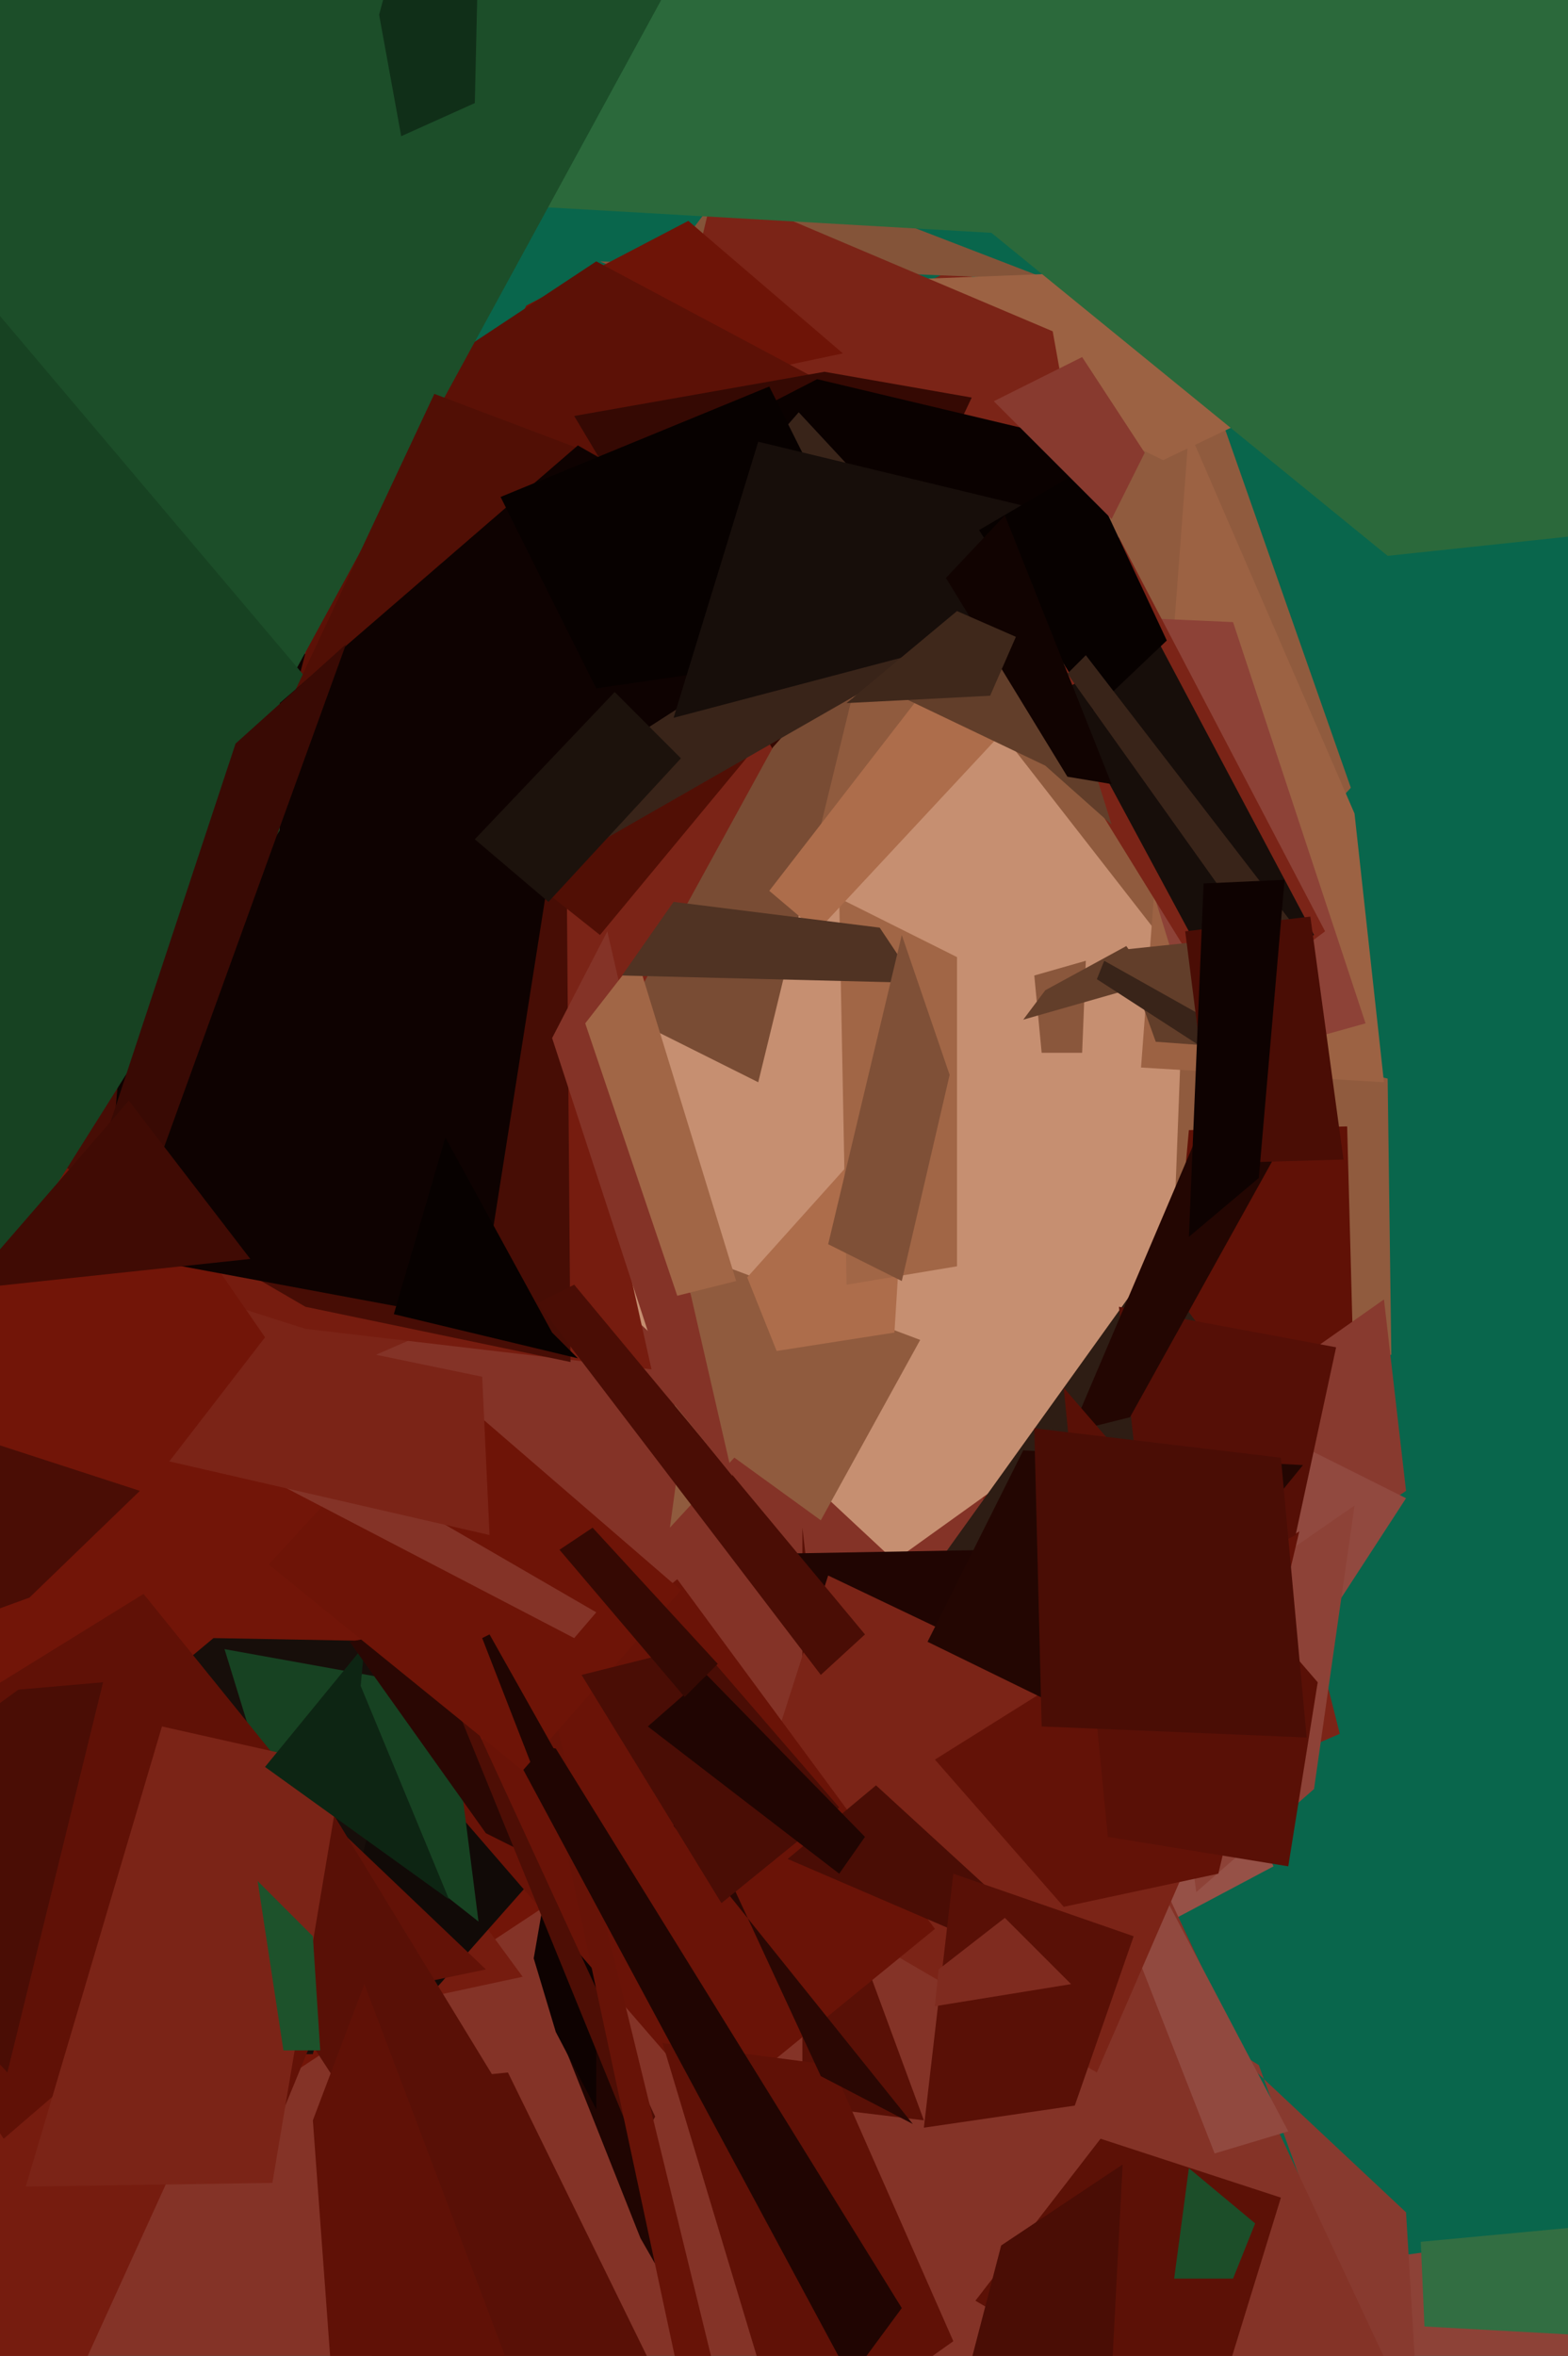 <svg xmlns="http://www.w3.org/2000/svg" width="426px" height="640px">
  <rect width="426" height="640" fill="rgb(9,102,76)"/>
  <polygon points="380,698 216,636 499,596 508,789" fill="rgb(141,66,55)"/>
  <polygon points="-437,426 263,71 364,471 -350,779" fill="rgb(123,36,23)"/>
  <polygon points="314,524 314,411 281,376 346,507" fill="rgb(150,81,71)"/>
  <polygon points="387,685 342,561 334,556 382,601" fill="rgb(136,58,47)"/>
  <polygon points="-91,795 -185,493 224,315 381,651" fill="rgb(132,51,39)"/>
  <polygon points="182,415 225,100 327,100 367,214" fill="rgb(144,91,62)"/>
  <polygon points="243,424 125,314 272,199 374,330" fill="rgb(198,143,113)"/>
  <polygon points="177,372 83,361 36,346 159,291" fill="rgb(118,28,15)"/>
  <polygon points="48,584 -257,483 27,298 169,504" fill="rgb(114,21,8)"/>
  <polygon points="174,608 151,550 156,474 178,615" fill="rgb(32,5,2)"/>
  <polygon points="317,385 321,280 377,293 378,368" fill="rgb(144,91,62)"/>
  <polygon points="218,572 218,415 230,519 251,576" fill="rgb(89,16,6)"/>
  <polygon points="-15,298 154,242 155,370 83,355" fill="rgb(71,13,5)"/>
  <polygon points="12,666 -86,586 142,537 98,477" fill="rgb(118,28,15)"/>
  <polygon points="163,71 177,77 202,44 285,76" fill="rgb(132,84,57)"/>
  <polygon points="293,505 256,423 322,331 353,406" fill="rgb(46,29,20)"/>
  <polygon points="310,290 323,117 368,221 376,294" fill="rgb(156,98,67)"/>
  <polygon points="328,290 290,167 335,169 371,278" fill="rgb(141,66,55)"/>
  <polygon points="215,422 271,421 362,370 233,486" fill="rgb(32,5,2)"/>
  <polygon points="218,77 347,72 362,103 316,125" fill="rgb(156,98,67)"/>
  <polygon points="285,470 309,501 350,579 330,585" fill="rgb(145,73,63)"/>
  <polygon points="300,168 166,167 194,51 286,90" fill="rgb(123,36,23)"/>
  <polygon points="283,286 281,265 295,261 294,286" fill="rgb(138,87,60)"/>
  <polygon points="369,419 319,351 323,307 366,306" fill="rgb(96,17,6)"/>
  <polygon points="125,118 143,83 187,60 229,96" fill="rgb(110,20,7)"/>
  <polygon points="223,413 183,384 189,341 250,364" fill="rgb(144,91,62)"/>
  <polygon points="422,72 143,56 87,-252 411,-316" fill="rgb(43,105,59)"/>
  <polygon points="28,340 44,158 153,213 130,359" fill="rgb(14,2,1)"/>
  <polygon points="151,552 145,532 162,434 162,573" fill="rgb(14,2,1)"/>
  <polygon points="298,563 200,506 225,428 334,480" fill="rgb(123,36,23)"/>
  <polygon points="108,552 -109,451 208,482 154,500" fill="rgb(17,10,7)"/>
  <polygon points="81,185 100,112 162,71 237,111" fill="rgb(92,17,6)"/>
  <polygon points="146,354 156,349 235,444 223,455" fill="rgb(74,13,5)"/>
  <polygon points="194,573 117,484 184,429 254,524" fill="rgb(106,19,7)"/>
  <polygon points="293,539 214,505 238,485 286,529" fill="rgb(74,13,5)"/>
  <polygon points="294,465 349,372 376,353 382,405" fill="rgb(136,58,47)"/>
  <polygon points="332,274 261,159 304,146 360,253" fill="rgb(123,36,23)"/>
  <polygon points="356,447 339,400 332,382 382,407" fill="rgb(145,73,63)"/>
  <polygon points="328,662 265,625 299,581 348,597" fill="rgb(92,17,6)"/>
  <polygon points="214,668 180,555 226,561 259,636" fill="rgb(96,17,6)"/>
  <polygon points="-81,561 58,445 113,446 85,558" fill="rgb(23,14,10)"/>
  <polygon points="69,474 61,448 122,459 130,522" fill="rgb(23,66,34)"/>
  <polygon points="150,282 165,253 199,401 182,380" fill="rgb(132,51,39)"/>
  <polygon points="1,581 -58,493 39,433 94,501" fill="rgb(96,17,6)"/>
  <polygon points="292,572 251,578 259,509 308,526" fill="rgb(89,16,6)"/>
  <polygon points="89,544 73,583 68,474 132,535" fill="rgb(99,18,7)"/>
  <polygon points="357,486 325,514 316,445 368,409" fill="rgb(141,66,55)"/>
  <polygon points="22,289 -67,140 -39,-36 184,-8" fill="rgb(28,78,41)"/>
  <polygon points="115,602 54,508 87,487 148,587" fill="rgb(89,16,6)"/>
  <polygon points="215,212 156,113 224,101 264,108" fill="rgb(53,9,3)"/>
  <polygon points="287,935 253,683 272,610 305,588" fill="rgb(74,13,5)"/>
  <polygon points="106,670 89,568 138,563 187,663" fill="rgb(89,16,6)"/>
  <polygon points="335,619 319,619 323,589 341,604" fill="rgb(28,78,41)"/>
  <polygon points="211,367 203,347 247,298 243,362" fill="rgb(173,109,75)"/>
  <polygon points="-8,359 -317,265 -43,35 94,197" fill="rgb(23,66,34)"/>
  <polygon points="170,276 210,203 235,175 206,294" fill="rgb(121,76,52)"/>
  <polygon points="7,594 44,469 93,480 74,593" fill="rgb(123,36,23)"/>
  <polygon points="122,516 72,480 99,447 98,458" fill="rgb(13,37,19)"/>
  <polygon points="132,498 95,446 120,441 140,502" fill="rgb(42,7,3)"/>
  <polygon points="118,449 120,449 178,575 173,584" fill="rgb(78,14,5)"/>
  <polygon points="-58,458 -2,392 38,405 8,434" fill="rgb(74,13,5)"/>
  <polygon points="191,676 145,461 147,451 200,668" fill="rgb(103,19,7)"/>
  <polygon points="278,277 284,269 306,257 313,267" fill="rgb(98,62,42)"/>
  <polygon points="191,119 222,103 306,123 244,167" fill="rgb(10,1,0)"/>
  <polygon points="377,151 166,-21 345,-65 725,114" fill="rgb(43,105,59)"/>
  <polygon points="314,283 305,258 324,256 355,286" fill="rgb(98,62,42)"/>
  <polygon points="163,254 80,188 118,107 245,155" fill="rgb(81,15,5)"/>
  <polygon points="230,349 228,244 260,260 260,344" fill="rgb(161,102,70)"/>
  <polygon points="159,278 173,260 200,348 184,352" fill="rgb(161,102,70)"/>
  <polygon points="330,266 288,188 314,173 357,254" fill="rgb(23,14,10)"/>
  <polygon points="91,658 85,576 99,539 141,650" fill="rgb(96,17,6)"/>
  <polygon points="254,478 353,416 331,509 289,518" fill="rgb(99,18,7)"/>
  <polygon points="209,242 274,158 290,180 222,253" fill="rgb(173,109,75)"/>
  <polygon points="352,417 313,437 304,355 363,366" fill="rgb(85,15,6)"/>
  <polygon points="134,207 217,112 269,168 152,235" fill="rgb(57,36,25)"/>
  <polygon points="349,299 298,266 300,261 357,293" fill="rgb(57,36,25)"/>
  <polygon points="76,262 76,191 157,121 230,163" fill="rgb(14,2,1)"/>
  <polygon points="136,135 209,105 244,175 162,187" fill="rgb(7,1,0)"/>
  <polygon points="186,484 183,496 248,577 223,564" fill="rgb(42,7,3)"/>
  <polygon points="183,195 206,120 293,141 255,176" fill="rgb(23,14,10)"/>
  <polygon points="307,385 291,389 334,288 352,304" fill="rgb(35,6,2)"/>
  <polygon points="350,507 301,499 289,377 358,457" fill="rgb(89,16,6)"/>
  <polygon points="284,208 238,186 281,157 302,224" fill="rgb(98,62,42)"/>
  <polygon points="231,646 138,473 151,475 245,627" fill="rgb(32,5,2)"/>
  <polygon points="142,481 73,425 119,375 185,432" fill="rgb(110,20,7)"/>
  <polygon points="103,4 132,-104 129,28 109,37" fill="rgb(16,47,24)"/>
  <polygon points="297,468 252,446 278,394 354,398" fill="rgb(35,6,2)"/>
  <polygon points="169,265 183,245 239,252 249,267" fill="rgb(80,51,35)"/>
  <polygon points="107,357 121,309 150,362 157,369" fill="rgb(7,1,0)"/>
  <polygon points="297,193 266,144 295,127 317,174" fill="rgb(7,1,0)"/>
  <polygon points="225,338 245,254 258,292 245,348" fill="rgb(127,80,55)"/>
  <polygon points="25,320 64,202 94,175 43,316" fill="rgb(57,10,4)"/>
  <polygon points="-43,389 35,299 68,342 -54,355" fill="rgb(64,11,4)"/>
  <polygon points="342,256 290,183 295,178 352,252" fill="rgb(57,36,25)"/>
  <polygon points="387,632 386,609 482,600 514,639" fill="rgb(50,110,66)"/>
  <polygon points="254,545 255,535 273,521 291,539" fill="rgb(127,43,31)"/>
  <polygon points="2,563 -54,502 5,459 28,457" fill="rgb(74,13,5)"/>
  <polygon points="196,517 158,455 190,447 228,491" fill="rgb(74,13,5)"/>
  <polygon points="302,141 270,109 294,97 311,123" fill="rgb(136,58,47)"/>
  <polygon points="70,511 85,526 87,557 77,557" fill="rgb(29,82,43)"/>
  <polygon points="149,245 129,228 167,188 185,206" fill="rgb(28,18,12)"/>
  <polygon points="330,316 322,253 356,249 365,315" fill="rgb(74,13,5)"/>
  <polygon points="156,445 60,395 74,387 162,438" fill="rgb(132,51,39)"/>
  <polygon points="228,509 176,469 192,455 235,499" fill="rgb(32,5,2)"/>
  <polygon points="131,445 133,444 151,476 145,481" fill="rgb(32,5,2)"/>
  <polygon points="283,469 281,388 348,396 355,472" fill="rgb(74,13,5)"/>
  <polygon points="290,211 257,157 273,140 302,213" fill="rgb(17,3,1)"/>
  <polygon points="46,397 73,362 131,374 133,417" fill="rgb(123,36,23)"/>
  <polygon points="152,421 161,415 195,452 186,461" fill="rgb(53,9,3)"/>
  <polygon points="323,336 327,240 349,239 342,320" fill="rgb(14,2,1)"/>
  <polygon points="260,166 276,173 269,189 230,191" fill="rgb(63,40,27)"/>
</svg>